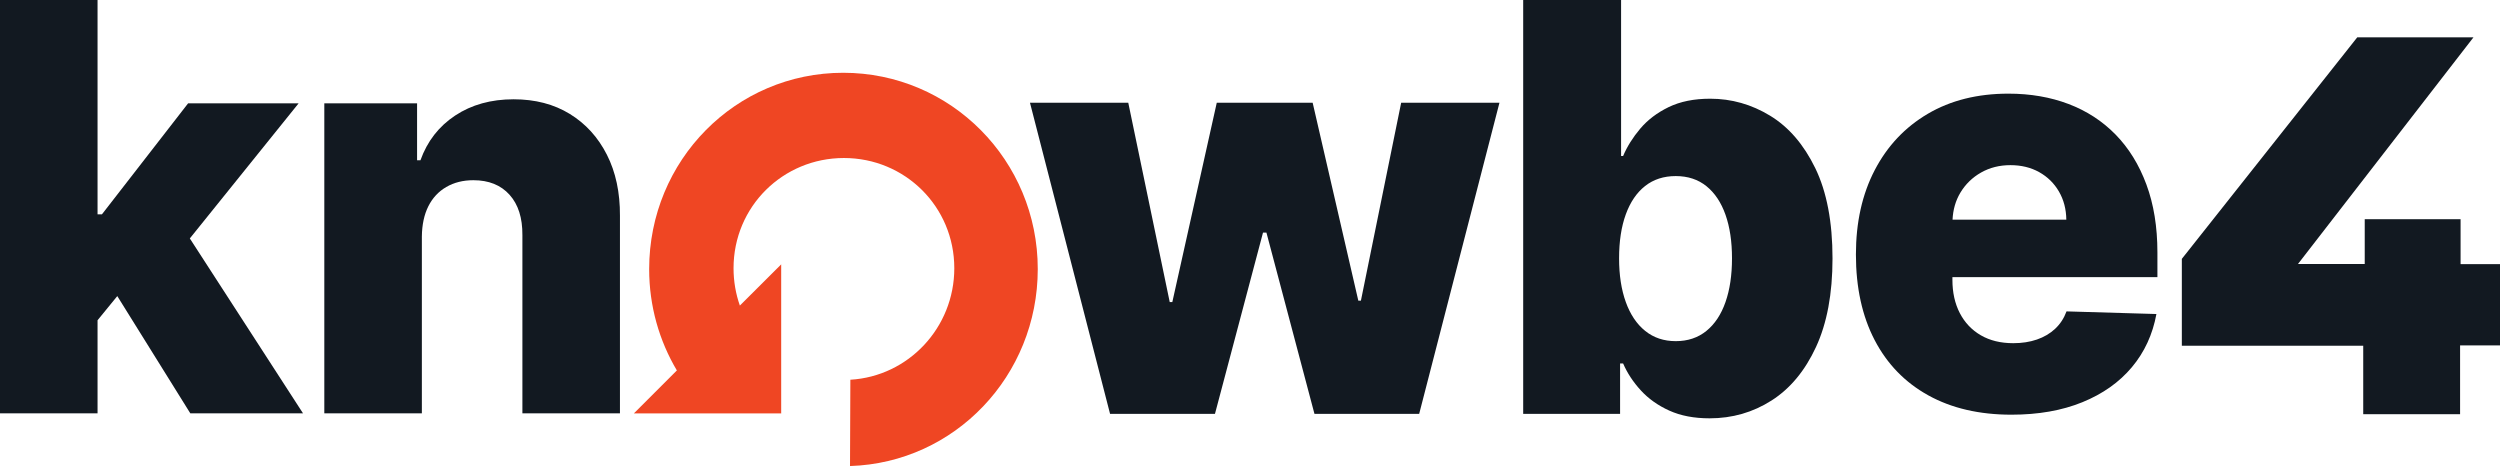 <svg width="200" height="38" viewBox="0 0 200 38" fill="none" xmlns="http://www.w3.org/2000/svg">
<g clip-path="url(#clip0_7622_1537)">
<path d="M62.484 33.071H50.711L54.149 29.635C52.742 27.266 51.933 24.492 51.933 21.528C51.933 12.822 58.852 5.822 67.457 5.822C76.062 5.822 83.021 12.822 83.021 21.528C83.021 30.068 76.38 37.022 68.001 37.283L68.029 30.378C72.666 30.108 76.344 26.218 76.344 21.459C76.344 16.525 72.391 12.641 67.514 12.641C62.637 12.641 58.683 16.525 58.683 21.459C58.683 22.507 58.862 23.512 59.189 24.446L62.495 21.149V33.089" fill="#EF4623"/>
<path d="M88.805 33.109L82.398 8.221H90.262L93.578 24.165H93.786L97.341 8.221H105.013L108.665 24.052H108.873L112.093 8.221H119.956L113.534 33.109H105.157L101.314 18.607H101.041L97.197 33.109H88.805Z" fill="#121921"/>
<path d="M121.855 33.11V-0.075H129.687V12.482H129.848C130.168 11.726 130.624 10.998 131.217 10.295C131.81 9.593 132.568 9.018 133.491 8.569C134.415 8.121 135.523 7.897 136.815 7.897C138.523 7.897 140.122 8.351 141.611 9.258C143.101 10.165 144.305 11.565 145.223 13.455C146.141 15.345 146.601 17.754 146.601 20.681C146.601 23.501 146.16 25.861 145.279 27.762C144.398 29.664 143.213 31.09 141.724 32.04C140.234 32.991 138.582 33.466 136.767 33.466C135.528 33.466 134.455 33.261 133.547 32.85C132.64 32.44 131.879 31.9 131.265 31.23C130.651 30.56 130.179 29.842 129.848 29.075H129.607V33.109L121.855 33.11ZM129.527 20.665C129.527 22.005 129.706 23.172 130.064 24.165C130.421 25.159 130.939 25.929 131.617 26.474C132.295 27.02 133.109 27.292 134.06 27.292C135.021 27.292 135.837 27.02 136.51 26.474C137.183 25.929 137.693 25.159 138.04 24.165C138.387 23.172 138.56 22.005 138.56 20.665C138.56 19.326 138.387 18.165 138.04 17.181C137.693 16.199 137.186 15.437 136.518 14.897C135.851 14.357 135.031 14.086 134.06 14.086C133.099 14.086 132.282 14.351 131.609 14.88C130.937 15.41 130.421 16.166 130.064 17.149C129.706 18.132 129.527 19.304 129.527 20.665Z" fill="#121921"/>
<path d="M172.593 22.173V20.196C172.593 18.154 172.299 16.342 171.712 14.759C171.125 13.177 170.303 11.846 169.246 10.765C168.189 9.685 166.934 8.87 165.482 8.319C164.03 7.768 162.428 7.492 160.677 7.492C158.2 7.492 156.048 8.03 154.222 9.105C152.397 10.179 150.982 11.681 149.978 13.609C148.974 15.537 148.473 17.787 148.473 20.358C148.473 23.005 148.972 25.286 149.97 27.204C150.968 29.121 152.399 30.596 154.262 31.627C156.126 32.659 158.344 33.175 160.917 33.175C163.063 33.175 164.953 32.843 166.587 32.178C168.22 31.514 169.542 30.58 170.551 29.375C171.56 28.171 172.214 26.753 172.513 25.122L165.322 24.911C165.119 25.462 164.814 25.926 164.409 26.305C164.003 26.683 163.517 26.969 162.951 27.163C162.385 27.358 161.755 27.455 161.061 27.455C160.057 27.455 159.192 27.244 158.467 26.823C157.741 26.402 157.18 25.81 156.785 25.049C156.39 24.287 156.193 23.399 156.193 22.383V22.173L172.593 22.173ZM158.483 13.804C159.177 13.409 159.962 13.212 160.837 13.212C161.702 13.212 162.468 13.399 163.135 13.771C163.803 14.144 164.329 14.66 164.713 15.319C165.097 15.977 165.295 16.728 165.306 17.571H156.203C156.242 16.771 156.448 16.048 156.833 15.408C157.239 14.733 157.789 14.198 158.483 13.804Z" fill="#121921"/>
<path d="M197.877 2.989H188.579L174.547 20.709V27.66H189.058V33.136H196.807V27.631H200V21.131H196.847V17.537H189.178V21.122H183.836L197.877 2.989Z" fill="#121921"/>
<path d="M15.225 33.066H24.241L15.186 19.075L23.89 8.266H15.049L8.155 17.147H7.804V0H0V33.066H7.804V25.621L9.383 23.687L15.225 33.066Z" fill="#121921"/>
<path d="M33.749 18.922V33.065H25.945V8.266H33.366V12.82H33.637C34.18 11.301 35.105 10.109 36.414 9.243C37.723 8.377 39.281 7.943 41.09 7.943C42.813 7.943 44.311 8.334 45.582 9.113C46.854 9.894 47.843 10.981 48.55 12.375C49.258 13.769 49.606 15.397 49.596 17.259V33.065H41.792V18.809C41.802 17.431 41.46 16.355 40.763 15.58C40.066 14.805 39.101 14.417 37.866 14.417C37.046 14.417 36.327 14.598 35.704 14.959C35.082 15.32 34.603 15.833 34.268 16.5C33.933 17.168 33.76 17.975 33.749 18.922Z" fill="#121921"/>
</g>
<defs>
<clipPath id="clip0_7622_1537">
<rect width="200" height="38" fill="white"/>
</clipPath>
</defs>
</svg>
